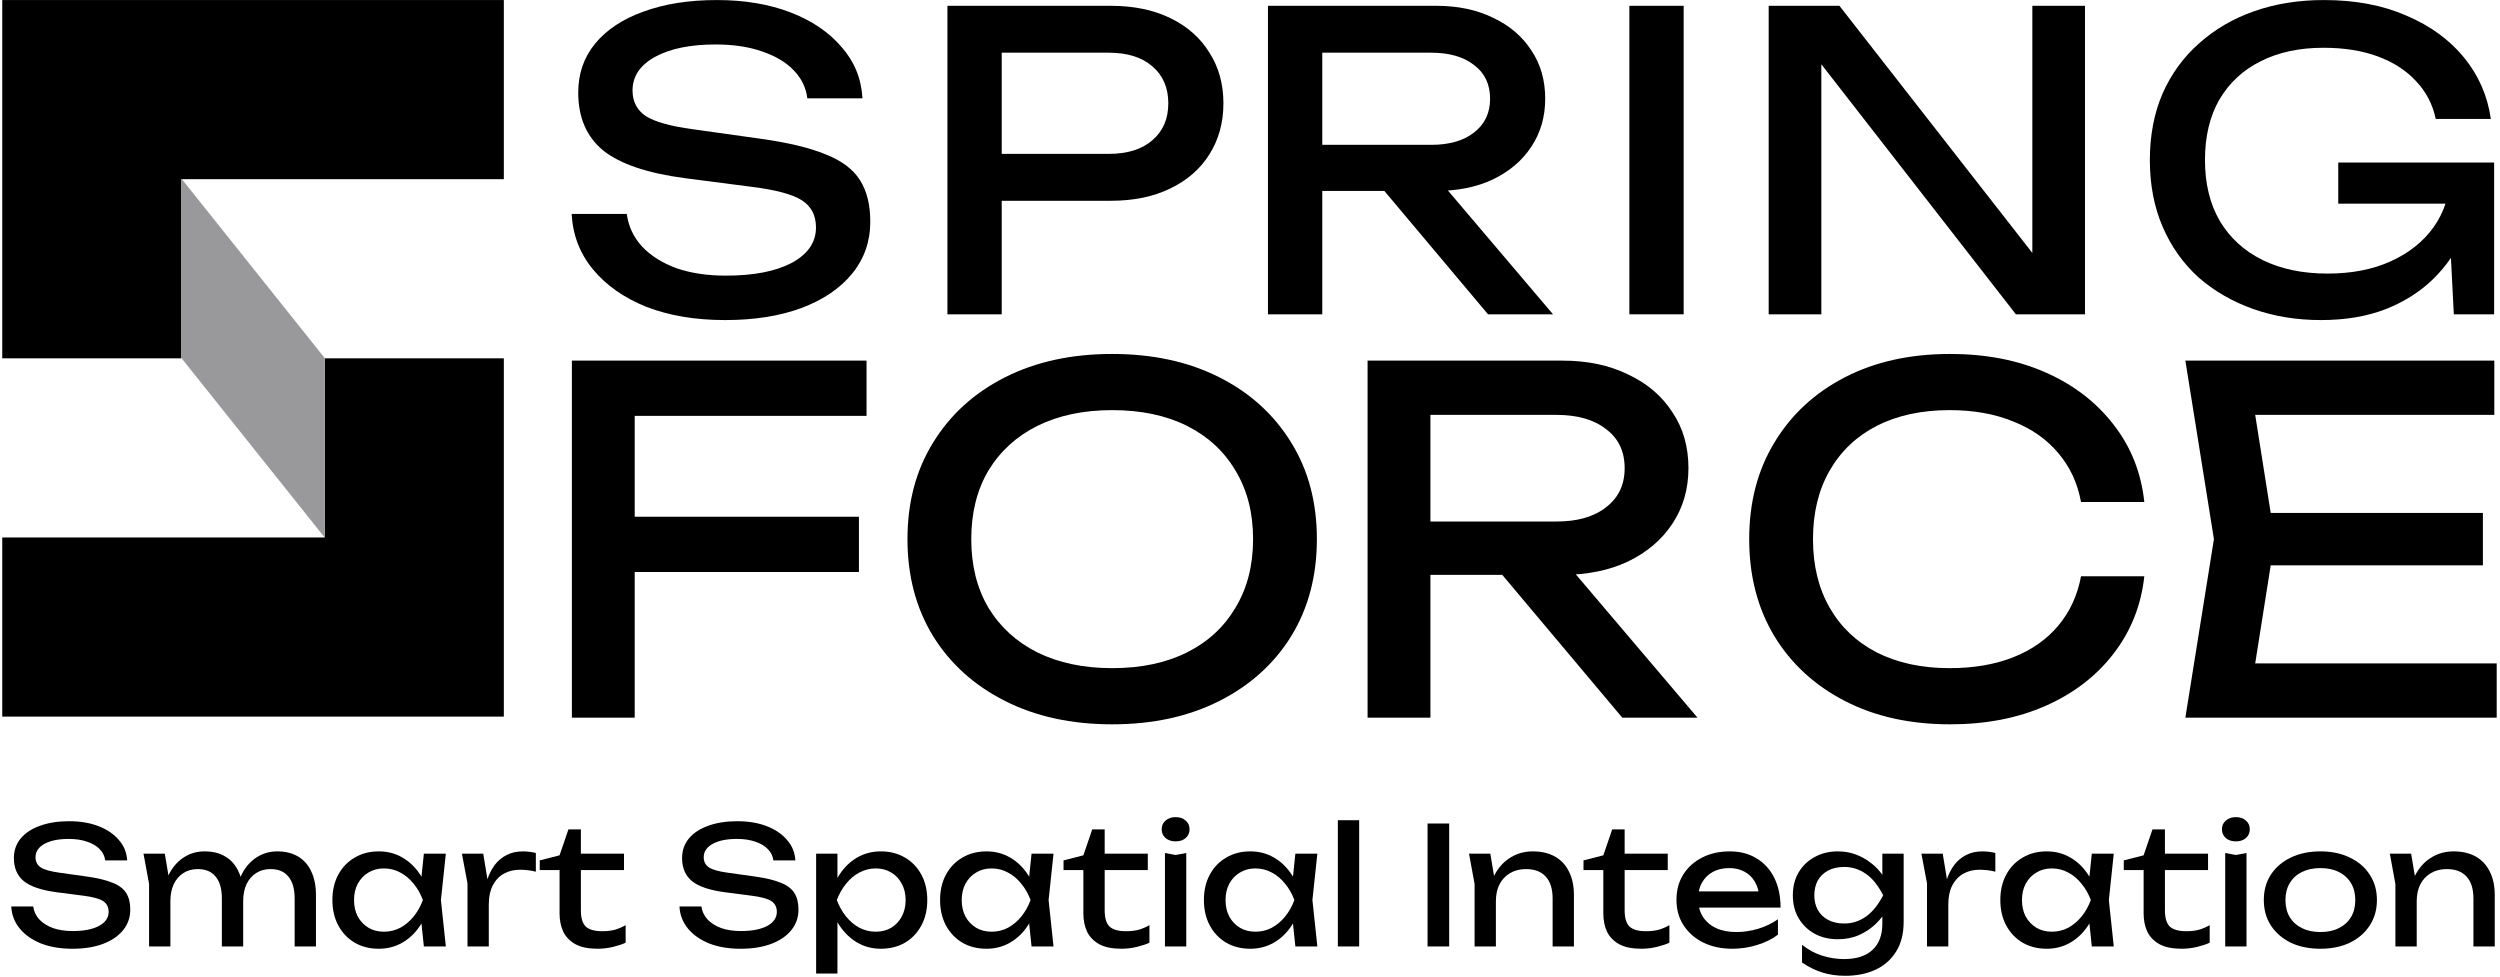<svg width="463" height="181" viewBox="0 0 463 181" fill="none" xmlns="http://www.w3.org/2000/svg">
<path d="M458.334 33.375C458.283 36.93 457.597 40.282 456.277 43.431C454.957 46.529 453.077 49.271 450.64 51.658C448.202 54.045 445.231 55.924 441.727 57.295C438.274 58.615 434.312 59.276 429.843 59.276C425.323 59.276 421.134 58.59 417.274 57.219C413.414 55.848 410.037 53.892 407.142 51.353C404.298 48.763 402.089 45.64 400.515 41.983C398.941 38.327 398.153 34.213 398.153 29.642C398.153 25.072 398.941 20.958 400.515 17.302C402.14 13.645 404.4 10.547 407.295 8.008C410.189 5.418 413.592 3.437 417.502 2.066C421.413 0.695 425.704 0.009 430.377 0.009C436.217 0.009 441.321 0.974 445.688 2.904C450.107 4.783 453.662 7.373 456.353 10.674C459.045 13.975 460.695 17.759 461.305 22.025H451.097C450.538 19.333 449.319 16.997 447.44 15.016C445.612 13.036 443.251 11.512 440.356 10.446C437.461 9.379 434.109 8.846 430.3 8.846C425.831 8.846 421.946 9.684 418.645 11.36C415.395 12.985 412.856 15.346 411.027 18.444C409.25 21.542 408.361 25.275 408.361 29.642C408.361 34.01 409.275 37.768 411.104 40.917C412.983 44.065 415.623 46.478 419.026 48.154C422.429 49.83 426.441 50.667 431.062 50.667C435.531 50.667 439.442 49.906 442.793 48.382C446.145 46.859 448.786 44.751 450.716 42.059C452.646 39.317 453.687 36.143 453.839 32.537L458.334 33.375ZM433.043 37.717V30.099H461.914V58.209H454.449L453.23 34.518L455.591 37.717H433.043Z" fill="black"/>
<path d="M380.503 52.114L376.39 52.572V1.075H386.14V58.209H373.342L333.273 6.713L337.31 6.256V58.209H327.56V1.075H340.662L380.503 52.114Z" fill="black"/>
<path d="M301.758 1.075H311.814V58.209H301.758V1.075Z" fill="black"/>
<path d="M241.836 26.823H265.071C268.423 26.823 271.063 26.062 272.993 24.538C274.974 23.015 275.964 20.932 275.964 18.292C275.964 15.6 274.974 13.518 272.993 12.045C271.063 10.521 268.423 9.76 265.071 9.76H240.389L244.884 4.123V58.209H234.828V1.075H265.985C269.997 1.075 273.501 1.812 276.497 3.285C279.544 4.707 281.906 6.713 283.582 9.303C285.309 11.842 286.172 14.838 286.172 18.292C286.172 21.643 285.309 24.614 283.582 27.204C281.906 29.744 279.544 31.75 276.497 33.222C273.501 34.644 269.997 35.355 265.985 35.355H241.836V26.823ZM253.111 31.47H264.918L287.619 58.209H275.583L253.111 31.47Z" fill="black"/>
<path d="M205.705 1.075C209.971 1.075 213.653 1.837 216.751 3.361C219.9 4.884 222.312 7.017 223.988 9.76C225.715 12.451 226.578 15.575 226.578 19.13C226.578 22.684 225.715 25.833 223.988 28.576C222.312 31.267 219.9 33.375 216.751 34.898C213.653 36.422 209.971 37.184 205.705 37.184H180.034V28.499H205.325C208.778 28.499 211.47 27.662 213.399 25.986C215.38 24.31 216.37 22.024 216.37 19.13C216.37 16.235 215.38 13.95 213.399 12.274C211.47 10.598 208.778 9.76 205.325 9.76H181.024L185.518 4.732V58.209H175.463V1.075H205.705Z" fill="black"/>
<path d="M105.871 39.622H116.078C116.383 41.907 117.323 43.913 118.897 45.64C120.522 47.366 122.655 48.712 125.296 49.677C127.937 50.591 130.984 51.048 134.437 51.048C139.567 51.048 143.629 50.261 146.626 48.687C149.622 47.062 151.12 44.878 151.12 42.136C151.12 39.901 150.257 38.225 148.53 37.108C146.803 35.991 143.68 35.153 139.16 34.594L126.819 32.994C119.913 32.08 114.885 30.379 111.736 27.89C108.638 25.351 107.089 21.771 107.089 17.149C107.089 13.645 108.131 10.623 110.213 8.084C112.346 5.494 115.342 3.513 119.202 2.142C123.061 0.72 127.581 0.009 132.761 0.009C137.891 0.009 142.436 0.771 146.397 2.295C150.358 3.818 153.507 5.951 155.843 8.694C158.23 11.385 159.525 14.559 159.728 18.216H149.52C149.267 16.184 148.403 14.432 146.93 12.96C145.508 11.487 143.579 10.344 141.141 9.531C138.703 8.668 135.834 8.236 132.533 8.236C127.861 8.236 124.128 8.998 121.335 10.522C118.542 12.045 117.145 14.128 117.145 16.768C117.145 18.8 117.957 20.374 119.583 21.491C121.259 22.558 124.153 23.37 128.267 23.929L140.76 25.681C145.889 26.392 149.927 27.357 152.872 28.576C155.869 29.744 158.002 31.344 159.271 33.375C160.541 35.356 161.176 37.92 161.176 41.069C161.176 44.726 160.058 47.925 157.824 50.667C155.589 53.41 152.441 55.543 148.378 57.066C144.366 58.539 139.668 59.276 134.285 59.276C128.8 59.276 123.95 58.463 119.735 56.838C115.571 55.162 112.27 52.851 109.832 49.906C107.394 46.96 106.074 43.532 105.871 39.622Z" fill="black"/>
<path d="M459.832 94.999V104.697H413.633V94.999H459.832ZM421.304 99.848L416.631 129.383L411.076 122.859H462.389V132.91H404.729L410.018 99.848L404.729 66.786H461.948V76.837H411.076L416.631 70.312L421.304 99.848Z" fill="black"/>
<path d="M397.129 106.725C396.541 112.132 394.631 116.923 391.398 121.096C388.224 125.21 384.051 128.414 378.879 130.706C373.706 132.998 367.799 134.144 361.157 134.144C353.752 134.144 347.257 132.704 341.673 129.824C336.089 126.944 331.74 122.947 328.624 117.834C325.509 112.661 323.952 106.666 323.952 99.848C323.952 93.03 325.509 87.064 328.624 81.951C331.74 76.778 336.089 72.752 341.673 69.872C347.257 66.992 353.752 65.552 361.157 65.552C367.799 65.552 373.706 66.698 378.879 68.99C384.051 71.282 388.224 74.486 391.398 78.6C394.631 82.715 396.541 87.505 397.129 92.971H385.403C384.756 89.445 383.346 86.418 381.171 83.89C379.055 81.363 376.292 79.423 372.883 78.071C369.474 76.661 365.536 75.955 361.069 75.955C355.897 75.955 351.4 76.925 347.58 78.865C343.818 80.804 340.909 83.567 338.852 87.152C336.794 90.738 335.766 94.97 335.766 99.848C335.766 104.727 336.794 108.958 338.852 112.544C340.909 116.129 343.818 118.892 347.58 120.831C351.4 122.771 355.897 123.741 361.069 123.741C365.536 123.741 369.474 123.065 372.883 121.713C376.292 120.361 379.055 118.422 381.171 115.894C383.346 113.308 384.756 110.252 385.403 106.725H397.129Z" fill="black"/>
<path d="M261.388 96.585H288.278C292.158 96.585 295.214 95.704 297.448 93.941C299.74 92.177 300.886 89.767 300.886 86.711C300.886 83.596 299.74 81.186 297.448 79.481C295.214 77.718 292.158 76.837 288.278 76.837H259.713L264.915 70.312V132.91H253.277V66.786H289.336C293.98 66.786 298.035 67.638 301.503 69.342C305.03 70.988 307.763 73.31 309.703 76.308C311.701 79.246 312.7 82.714 312.7 86.711C312.7 90.59 311.701 94.029 309.703 97.026C307.763 99.965 305.03 102.287 301.503 103.991C298.035 105.637 293.98 106.46 289.336 106.46H261.388V96.585ZM274.437 101.964H288.102L314.375 132.91H300.445L274.437 101.964Z" fill="black"/>
<path d="M205.975 134.144C198.451 134.144 191.839 132.704 186.137 129.824C180.436 126.944 175.998 122.947 172.824 117.834C169.65 112.661 168.063 106.666 168.063 99.848C168.063 93.03 169.65 87.064 172.824 81.951C175.998 76.778 180.436 72.752 186.137 69.872C191.839 66.992 198.451 65.552 205.975 65.552C213.498 65.552 220.11 66.992 225.812 69.872C231.513 72.752 235.951 76.778 239.125 81.951C242.299 87.064 243.886 93.03 243.886 99.848C243.886 106.666 242.299 112.661 239.125 117.834C235.951 122.947 231.513 126.944 225.812 129.824C220.11 132.704 213.498 134.144 205.975 134.144ZM205.975 123.741C211.323 123.741 215.937 122.771 219.817 120.831C223.696 118.892 226.693 116.129 228.809 112.544C230.984 108.958 232.071 104.727 232.071 99.848C232.071 94.97 230.984 90.738 228.809 87.152C226.693 83.567 223.696 80.804 219.817 78.865C215.937 76.925 211.323 75.955 205.975 75.955C200.685 75.955 196.071 76.925 192.133 78.865C188.253 80.804 185.226 83.567 183.052 87.152C180.936 90.738 179.878 94.97 179.878 99.848C179.878 104.727 180.936 108.958 183.052 112.544C185.226 116.129 188.253 118.892 192.133 120.831C196.071 122.771 200.685 123.741 205.975 123.741Z" fill="black"/>
<path d="M111.553 95.704H159.074V105.931H111.553V95.704ZM160.485 66.786V77.013H111.201L117.548 70.4V132.91H105.911V66.786H160.485Z" fill="black"/>
<path d="M93.31 33.185H33.592V66.362H93.31V132.715H0.416V99.54H60.133V66.363H0.416V0.009H93.31V33.185Z" fill="black"/>
<path d="M60.133 66.309V99.485H60.079L33.592 66.309V33.133H33.648L60.133 66.309Z" fill="#99999B"/>
<path d="M442.597 158.1H446.543L447.576 164.293V175.283H443.629V163.716L442.597 158.1ZM454.406 157.675C456.026 157.675 457.402 157.999 458.535 158.646C459.669 159.294 460.529 160.225 461.116 161.439C461.723 162.634 462.027 164.081 462.027 165.781V175.283H458.08V166.418C458.08 164.617 457.655 163.261 456.805 162.35C455.975 161.419 454.751 160.954 453.131 160.954C452.018 160.954 451.037 161.207 450.187 161.713C449.357 162.198 448.709 162.887 448.244 163.777C447.798 164.668 447.576 165.71 447.576 166.904L446.179 166.145C446.361 164.364 446.827 162.846 447.576 161.591C448.325 160.336 449.286 159.375 450.46 158.707C451.634 158.019 452.949 157.675 454.406 157.675Z" fill="black"/>
<path d="M429.733 175.708C427.648 175.708 425.816 175.334 424.238 174.585C422.679 173.816 421.455 172.753 420.564 171.397C419.694 170.041 419.259 168.473 419.259 166.692C419.259 164.89 419.694 163.322 420.564 161.986C421.455 160.63 422.679 159.577 424.238 158.828C425.816 158.059 427.648 157.675 429.733 157.675C431.817 157.675 433.639 158.059 435.197 158.828C436.776 159.577 438.001 160.63 438.871 161.986C439.762 163.322 440.207 164.89 440.207 166.692C440.207 168.473 439.762 170.041 438.871 171.397C438.001 172.753 436.776 173.816 435.197 174.585C433.639 175.334 431.817 175.708 429.733 175.708ZM429.733 172.612C431.069 172.612 432.212 172.369 433.163 171.883C434.135 171.397 434.884 170.719 435.41 169.849C435.936 168.958 436.199 167.906 436.199 166.692C436.199 165.477 435.936 164.435 435.41 163.565C434.884 162.674 434.135 161.986 433.163 161.5C432.212 161.014 431.069 160.771 429.733 160.771C428.417 160.771 427.274 161.014 426.302 161.5C425.331 161.986 424.582 162.674 424.056 163.565C423.529 164.435 423.266 165.477 423.266 166.692C423.266 167.906 423.529 168.958 424.056 169.849C424.582 170.719 425.331 171.397 426.302 171.883C427.274 172.369 428.417 172.612 429.733 172.612Z" fill="black"/>
<path d="M412.108 157.978L414.081 158.343L416.054 157.978V175.283H412.108V157.978ZM414.081 155.823C413.332 155.823 412.715 155.62 412.229 155.216C411.743 154.791 411.5 154.244 411.5 153.576C411.5 152.908 411.743 152.372 412.229 151.967C412.715 151.542 413.332 151.33 414.081 151.33C414.85 151.33 415.467 151.542 415.933 151.967C416.419 152.372 416.662 152.908 416.662 153.576C416.662 154.244 416.419 154.791 415.933 155.216C415.467 155.62 414.85 155.823 414.081 155.823Z" fill="black"/>
<path d="M393.325 161.136V159.344L396.999 158.403L398.638 153.606H400.945V158.1H408.93V161.136H400.945V168.574C400.945 170.011 401.249 171.023 401.856 171.61C402.484 172.176 403.496 172.46 404.892 172.46C405.783 172.46 406.572 172.369 407.26 172.186C407.948 171.984 408.606 171.701 409.234 171.336V174.585C408.707 174.848 407.958 175.101 406.987 175.344C406.036 175.587 405.054 175.708 404.042 175.708C402.362 175.708 401.006 175.435 399.974 174.888C398.942 174.322 398.183 173.553 397.697 172.581C397.231 171.589 396.999 170.456 396.999 169.181V161.136H393.325Z" fill="black"/>
<path d="M387.402 175.283L386.734 168.908L387.523 166.692L386.734 164.506L387.402 158.1H391.47L390.559 166.692L391.47 175.283H387.402ZM388.616 166.692C388.231 168.493 387.594 170.072 386.703 171.428C385.813 172.784 384.71 173.836 383.394 174.585C382.099 175.334 380.652 175.708 379.053 175.708C377.373 175.708 375.885 175.334 374.59 174.585C373.294 173.816 372.283 172.753 371.554 171.397C370.825 170.041 370.461 168.473 370.461 166.692C370.461 164.89 370.825 163.322 371.554 161.986C372.283 160.63 373.294 159.577 374.59 158.828C375.885 158.059 377.373 157.675 379.053 157.675C380.652 157.675 382.099 158.049 383.394 158.798C384.71 159.547 385.813 160.599 386.703 161.955C387.614 163.291 388.252 164.87 388.616 166.692ZM374.468 166.692C374.468 167.845 374.701 168.867 375.167 169.758C375.652 170.628 376.31 171.316 377.14 171.822C377.97 172.308 378.921 172.551 379.994 172.551C381.087 172.551 382.099 172.308 383.03 171.822C383.961 171.316 384.78 170.628 385.489 169.758C386.217 168.867 386.794 167.845 387.219 166.692C386.794 165.538 386.217 164.526 385.489 163.656C384.78 162.765 383.961 162.077 383.03 161.591C382.099 161.085 381.087 160.832 379.994 160.832C378.921 160.832 377.97 161.085 377.14 161.591C376.31 162.077 375.652 162.765 375.167 163.656C374.701 164.526 374.468 165.538 374.468 166.692Z" fill="black"/>
<path d="M355.847 158.1H359.793L360.826 164.354V175.283H356.879V163.595L355.847 158.1ZM369.539 157.978V161.439C369.094 161.318 368.608 161.227 368.082 161.166C367.555 161.105 367.059 161.075 366.594 161.075C365.481 161.075 364.489 161.318 363.619 161.804C362.748 162.289 362.06 163.018 361.554 163.99C361.068 164.941 360.826 166.115 360.826 167.511L359.915 166.388C359.996 165.174 360.198 164.04 360.522 162.988C360.866 161.915 361.332 160.984 361.919 160.195C362.526 159.405 363.265 158.788 364.135 158.343C365.005 157.897 366.017 157.675 367.171 157.675C367.576 157.675 367.99 157.705 368.415 157.766C368.841 157.806 369.215 157.877 369.539 157.978Z" fill="black"/>
<path d="M348.611 171.063V168.027L348.763 167.481V164.172L348.611 163.565V158.1H352.558V170.699C352.558 172.905 352.093 174.747 351.162 176.224C350.231 177.722 348.955 178.845 347.336 179.594C345.717 180.343 343.855 180.718 341.75 180.718C340.212 180.718 338.795 180.515 337.5 180.11C336.205 179.706 334.95 179.088 333.735 178.259V174.98C334.97 175.951 336.245 176.629 337.561 177.014C338.876 177.419 340.192 177.621 341.507 177.621C343.815 177.621 345.575 177.054 346.79 175.921C348.004 174.787 348.611 173.168 348.611 171.063ZM340.354 173.947C338.775 173.947 337.358 173.614 336.103 172.946C334.848 172.257 333.857 171.306 333.128 170.092C332.399 168.877 332.035 167.451 332.035 165.811C332.035 164.172 332.399 162.745 333.128 161.53C333.857 160.316 334.848 159.375 336.103 158.707C337.358 158.019 338.775 157.675 340.354 157.675C341.528 157.675 342.61 157.857 343.602 158.221C344.614 158.586 345.515 159.071 346.304 159.679C347.114 160.265 347.792 160.923 348.338 161.652C348.905 162.36 349.34 163.089 349.644 163.838C349.947 164.566 350.099 165.234 350.099 165.841C350.099 166.631 349.866 167.501 349.401 168.452C348.935 169.383 348.267 170.264 347.397 171.094C346.547 171.923 345.525 172.612 344.331 173.158C343.137 173.684 341.811 173.947 340.354 173.947ZM341.568 171.033C343.005 171.033 344.321 170.618 345.515 169.788C346.729 168.958 347.812 167.633 348.763 165.811C347.812 163.949 346.729 162.613 345.515 161.804C344.321 160.974 343.005 160.559 341.568 160.559C340.394 160.559 339.392 160.782 338.562 161.227C337.733 161.672 337.095 162.289 336.65 163.079C336.225 163.868 336.012 164.779 336.012 165.811C336.012 166.823 336.225 167.724 336.65 168.513C337.095 169.302 337.733 169.92 338.562 170.365C339.392 170.81 340.394 171.033 341.568 171.033Z" fill="black"/>
<path d="M320.834 175.708C318.83 175.708 317.049 175.334 315.491 174.585C313.932 173.816 312.708 172.753 311.817 171.397C310.927 170.041 310.481 168.463 310.481 166.661C310.481 164.88 310.896 163.322 311.726 161.986C312.576 160.63 313.74 159.577 315.218 158.828C316.715 158.059 318.425 157.675 320.348 157.675C322.271 157.675 323.931 158.11 325.327 158.98C326.744 159.83 327.837 161.035 328.606 162.593C329.375 164.151 329.76 165.983 329.76 168.088H313.578V165.083H327.786L325.813 166.206C325.752 165.072 325.479 164.101 324.993 163.291C324.528 162.482 323.89 161.864 323.081 161.439C322.291 160.994 321.35 160.771 320.257 160.771C319.104 160.771 318.092 161.004 317.221 161.47C316.371 161.935 315.703 162.593 315.218 163.443C314.732 164.273 314.489 165.265 314.489 166.418C314.489 167.693 314.772 168.796 315.339 169.727C315.926 170.659 316.746 171.377 317.798 171.883C318.871 172.369 320.136 172.612 321.593 172.612C322.909 172.612 324.255 172.409 325.631 172.004C327.007 171.579 328.221 170.992 329.274 170.244V173.097C328.221 173.907 326.936 174.545 325.418 175.01C323.921 175.476 322.392 175.708 320.834 175.708Z" fill="black"/>
<path d="M293.264 161.136V159.344L296.937 158.403L298.577 153.606H300.884V158.1H308.868V161.136H300.884V168.574C300.884 170.011 301.187 171.023 301.795 171.61C302.422 172.176 303.434 172.46 304.831 172.46C305.721 172.46 306.511 172.369 307.199 172.186C307.887 171.984 308.545 171.701 309.172 171.336V174.585C308.646 174.848 307.897 175.101 306.925 175.344C305.974 175.587 304.993 175.708 303.981 175.708C302.301 175.708 300.945 175.435 299.912 174.888C298.88 174.322 298.121 173.553 297.635 172.581C297.17 171.589 296.937 170.456 296.937 169.181V161.136H293.264Z" fill="black"/>
<path d="M272.062 158.1H276.008L277.04 164.293V175.283H273.094V163.716L272.062 158.1ZM283.871 157.675C285.491 157.675 286.867 157.999 288 158.646C289.134 159.294 289.994 160.225 290.581 161.439C291.188 162.634 291.492 164.081 291.492 165.781V175.283H287.545V166.418C287.545 164.617 287.12 163.261 286.27 162.35C285.44 161.419 284.215 160.954 282.596 160.954C281.483 160.954 280.501 161.207 279.651 161.713C278.822 162.198 278.174 162.887 277.708 163.777C277.263 164.668 277.04 165.71 277.04 166.904L275.644 166.145C275.826 164.364 276.292 162.846 277.04 161.591C277.789 160.336 278.751 159.375 279.925 158.707C281.099 158.019 282.414 157.675 283.871 157.675Z" fill="black"/>
<path d="M264.383 152.514H268.39V175.284H264.383V152.514Z" fill="black"/>
<path d="M247.77 151.906H251.717V175.283H247.77V151.906Z" fill="black"/>
<path d="M239.903 175.283L239.236 168.908L240.025 166.692L239.236 164.506L239.903 158.1H243.972L243.061 166.692L243.972 175.283H239.903ZM241.118 166.692C240.733 168.493 240.096 170.072 239.205 171.428C238.315 172.784 237.212 173.836 235.896 174.585C234.601 175.334 233.154 175.708 231.555 175.708C229.875 175.708 228.387 175.334 227.092 174.585C225.796 173.816 224.784 172.753 224.056 171.397C223.327 170.041 222.963 168.473 222.963 166.692C222.963 164.89 223.327 163.322 224.056 161.986C224.784 160.63 225.796 159.577 227.092 158.828C228.387 158.059 229.875 157.675 231.555 157.675C233.154 157.675 234.601 158.049 235.896 158.798C237.212 159.547 238.315 160.599 239.205 161.955C240.116 163.291 240.754 164.87 241.118 166.692ZM226.97 166.692C226.97 167.845 227.203 168.867 227.669 169.758C228.154 170.628 228.812 171.316 229.642 171.822C230.472 172.308 231.423 172.551 232.496 172.551C233.589 172.551 234.601 172.308 235.532 171.822C236.463 171.316 237.282 170.628 237.991 169.758C238.719 168.867 239.296 167.845 239.721 166.692C239.296 165.538 238.719 164.526 237.991 163.656C237.282 162.765 236.463 162.077 235.532 161.591C234.601 161.085 233.589 160.832 232.496 160.832C231.423 160.832 230.472 161.085 229.642 161.591C228.812 162.077 228.154 162.765 227.669 163.656C227.203 164.526 226.97 165.538 226.97 166.692Z" fill="black"/>
<path d="M215.75 157.978L217.723 158.343L219.696 157.978V175.283H215.75V157.978ZM217.723 155.823C216.974 155.823 216.357 155.62 215.871 155.216C215.385 154.791 215.143 154.244 215.143 153.576C215.143 152.908 215.385 152.372 215.871 151.967C216.357 151.542 216.974 151.33 217.723 151.33C218.492 151.33 219.11 151.542 219.575 151.967C220.061 152.372 220.304 152.908 220.304 153.576C220.304 154.244 220.061 154.791 219.575 155.216C219.11 155.62 218.492 155.823 217.723 155.823Z" fill="black"/>
<path d="M196.967 161.136V159.344L200.64 158.403L202.28 153.606H204.587V158.1H212.572V161.136H204.587V168.574C204.587 170.011 204.891 171.023 205.498 171.61C206.125 172.176 207.137 172.46 208.534 172.46C209.424 172.46 210.214 172.369 210.902 172.186C211.59 171.984 212.248 171.701 212.875 171.336V174.585C212.349 174.848 211.6 175.101 210.629 175.344C209.677 175.587 208.696 175.708 207.684 175.708C206.004 175.708 204.648 175.435 203.616 174.888C202.583 174.322 201.824 173.553 201.339 172.581C200.873 171.589 200.64 170.456 200.64 169.181V161.136H196.967Z" fill="black"/>
<path d="M191.043 175.283L190.375 168.908L191.165 166.692L190.375 164.506L191.043 158.1H195.111L194.2 166.692L195.111 175.283H191.043ZM192.257 166.692C191.873 168.493 191.235 170.072 190.345 171.428C189.454 172.784 188.351 173.836 187.036 174.585C185.74 175.334 184.293 175.708 182.694 175.708C181.014 175.708 179.527 175.334 178.231 174.585C176.936 173.816 175.924 172.753 175.195 171.397C174.467 170.041 174.103 168.473 174.103 166.692C174.103 164.89 174.467 163.322 175.195 161.986C175.924 160.63 176.936 159.577 178.231 158.828C179.527 158.059 181.014 157.675 182.694 157.675C184.293 157.675 185.74 158.049 187.036 158.798C188.351 159.547 189.454 160.599 190.345 161.955C191.256 163.291 191.893 164.87 192.257 166.692ZM178.11 166.692C178.11 167.845 178.343 168.867 178.808 169.758C179.294 170.628 179.952 171.316 180.782 171.822C181.611 172.308 182.563 172.551 183.635 172.551C184.728 172.551 185.74 172.308 186.671 171.822C187.602 171.316 188.422 170.628 189.13 169.758C189.859 168.867 190.436 167.845 190.861 166.692C190.436 165.538 189.859 164.526 189.13 163.656C188.422 162.765 187.602 162.077 186.671 161.591C185.74 161.085 184.728 160.832 183.635 160.832C182.563 160.832 181.611 161.085 180.782 161.591C179.952 162.077 179.294 162.765 178.808 163.656C178.343 164.526 178.11 165.538 178.11 166.692Z" fill="black"/>
<path d="M151.147 158.1H155.094V164.081L154.912 164.688V168.149L155.094 169.211V180.293H151.147V158.1ZM153.576 166.692C153.961 164.87 154.598 163.291 155.489 161.955C156.379 160.599 157.472 159.547 158.768 158.798C160.083 158.049 161.541 157.675 163.139 157.675C164.819 157.675 166.307 158.059 167.602 158.828C168.898 159.577 169.91 160.63 170.638 161.986C171.367 163.322 171.731 164.89 171.731 166.692C171.731 168.473 171.367 170.041 170.638 171.397C169.91 172.753 168.898 173.816 167.602 174.585C166.307 175.334 164.819 175.708 163.139 175.708C161.541 175.708 160.093 175.334 158.798 174.585C157.503 173.836 156.4 172.784 155.489 171.428C154.598 170.072 153.961 168.493 153.576 166.692ZM167.724 166.692C167.724 165.538 167.481 164.526 166.995 163.656C166.53 162.765 165.882 162.077 165.052 161.591C164.222 161.085 163.271 160.832 162.198 160.832C161.126 160.832 160.114 161.085 159.162 161.591C158.231 162.077 157.412 162.765 156.703 163.656C155.995 164.526 155.418 165.538 154.973 166.692C155.418 167.845 155.995 168.867 156.703 169.758C157.412 170.628 158.231 171.316 159.162 171.822C160.114 172.308 161.126 172.551 162.198 172.551C163.271 172.551 164.222 172.308 165.052 171.822C165.882 171.316 166.53 170.628 166.995 169.758C167.481 168.867 167.724 167.845 167.724 166.692Z" fill="black"/>
<path d="M125.836 167.876H129.904C130.026 168.787 130.4 169.586 131.027 170.274C131.675 170.962 132.525 171.499 133.578 171.883C134.63 172.248 135.844 172.43 137.221 172.43C139.265 172.43 140.884 172.116 142.078 171.489C143.272 170.841 143.869 169.971 143.869 168.878C143.869 167.987 143.525 167.319 142.837 166.874C142.149 166.429 140.904 166.095 139.103 165.872L134.185 165.235C131.432 164.87 129.428 164.192 128.174 163.2C126.939 162.188 126.322 160.762 126.322 158.92C126.322 157.523 126.737 156.319 127.566 155.307C128.416 154.275 129.611 153.485 131.149 152.939C132.687 152.372 134.488 152.089 136.553 152.089C138.597 152.089 140.408 152.392 141.987 153C143.566 153.607 144.821 154.457 145.752 155.55C146.703 156.623 147.219 157.888 147.3 159.345H143.232C143.131 158.535 142.787 157.837 142.2 157.25C141.633 156.663 140.864 156.208 139.892 155.884C138.921 155.54 137.777 155.368 136.462 155.368C134.6 155.368 133.112 155.671 131.999 156.278C130.886 156.886 130.329 157.715 130.329 158.768C130.329 159.578 130.653 160.205 131.301 160.65C131.969 161.075 133.122 161.399 134.762 161.622L139.741 162.32C141.785 162.603 143.394 162.988 144.568 163.474C145.762 163.939 146.612 164.577 147.118 165.386C147.624 166.176 147.877 167.198 147.877 168.453C147.877 169.91 147.432 171.185 146.541 172.278C145.651 173.371 144.396 174.221 142.776 174.828C141.178 175.415 139.305 175.709 137.16 175.709C134.974 175.709 133.041 175.385 131.361 174.737C129.702 174.069 128.386 173.148 127.415 171.974C126.443 170.8 125.917 169.434 125.836 167.876Z" fill="black"/>
<path d="M99.959 161.136V159.344L103.632 158.403L105.272 153.606H107.579V158.1H115.564V161.136H107.579V168.574C107.579 170.011 107.883 171.023 108.49 171.61C109.117 172.176 110.129 172.46 111.526 172.46C112.416 172.46 113.206 172.369 113.894 172.186C114.582 171.984 115.24 171.701 115.867 171.336V174.585C115.341 174.848 114.592 175.101 113.621 175.344C112.669 175.587 111.688 175.708 110.676 175.708C108.996 175.708 107.64 175.435 106.608 174.888C105.575 174.322 104.816 173.553 104.331 172.581C103.865 171.589 103.632 170.456 103.632 169.181V161.136H99.959Z" fill="black"/>
<path d="M85.546 158.1H89.493L90.525 164.354V175.283H86.579V163.595L85.546 158.1ZM99.239 157.978V161.439C98.793 161.318 98.308 161.227 97.781 161.166C97.255 161.105 96.759 161.075 96.294 161.075C95.18 161.075 94.189 161.318 93.318 161.804C92.448 162.289 91.76 163.018 91.254 163.99C90.768 164.941 90.525 166.115 90.525 167.511L89.615 166.388C89.695 165.174 89.898 164.04 90.222 162.988C90.566 161.915 91.031 160.984 91.618 160.195C92.225 159.405 92.964 158.788 93.835 158.343C94.705 157.897 95.717 157.675 96.871 157.675C97.275 157.675 97.69 157.705 98.115 157.766C98.54 157.806 98.915 157.877 99.239 157.978Z" fill="black"/>
<path d="M78.501 175.283L77.833 168.908L78.622 166.692L77.833 164.506L78.501 158.1H82.569L81.658 166.692L82.569 175.283H78.501ZM79.715 166.692C79.33 168.493 78.693 170.072 77.802 171.428C76.912 172.784 75.809 173.836 74.493 174.585C73.198 175.334 71.751 175.708 70.152 175.708C68.472 175.708 66.984 175.334 65.689 174.585C64.394 173.816 63.382 172.753 62.653 171.397C61.924 170.041 61.56 168.473 61.56 166.692C61.56 164.89 61.924 163.322 62.653 161.986C63.382 160.63 64.394 159.577 65.689 158.828C66.984 158.059 68.472 157.675 70.152 157.675C71.751 157.675 73.198 158.049 74.493 158.798C75.809 159.547 76.912 160.599 77.802 161.955C78.713 163.291 79.351 164.87 79.715 166.692ZM65.567 166.692C65.567 167.845 65.8 168.867 66.266 169.758C66.751 170.628 67.409 171.316 68.239 171.822C69.069 172.308 70.02 172.551 71.093 172.551C72.186 172.551 73.198 172.308 74.129 171.822C75.06 171.316 75.88 170.628 76.588 169.758C77.317 168.867 77.893 167.845 78.319 166.692C77.893 165.538 77.317 164.526 76.588 163.656C75.88 162.765 75.06 162.077 74.129 161.591C73.198 161.085 72.186 160.832 71.093 160.832C70.02 160.832 69.069 161.085 68.239 161.591C67.409 162.077 66.751 162.765 66.266 163.656C65.8 164.526 65.567 165.538 65.567 166.692Z" fill="black"/>
<path d="M26.577 158.1H30.524L31.556 164.293V175.283H27.609V163.716L26.577 158.1ZM37.901 157.675C39.419 157.675 40.704 157.999 41.757 158.646C42.83 159.294 43.639 160.225 44.186 161.439C44.752 162.634 45.036 164.081 45.036 165.781V175.283H41.089V166.418C41.089 164.617 40.704 163.261 39.935 162.35C39.186 161.419 38.083 160.954 36.626 160.954C35.594 160.954 34.693 161.207 33.924 161.713C33.175 162.198 32.588 162.887 32.163 163.777C31.759 164.668 31.556 165.71 31.556 166.904L30.16 166.145C30.342 164.364 30.777 162.846 31.465 161.591C32.173 160.336 33.074 159.375 34.167 158.707C35.28 158.019 36.525 157.675 37.901 157.675ZM51.35 157.675C52.868 157.675 54.164 157.999 55.236 158.646C56.309 159.294 57.119 160.225 57.665 161.439C58.232 162.634 58.515 164.081 58.515 165.781V175.283H54.569V166.418C54.569 164.617 54.184 163.261 53.415 162.35C52.666 161.419 51.563 160.954 50.106 160.954C49.074 160.954 48.173 161.207 47.404 161.713C46.655 162.198 46.068 162.887 45.643 163.777C45.238 164.668 45.036 165.71 45.036 166.904L43.639 166.145C43.821 164.364 44.257 162.846 44.945 161.591C45.653 160.336 46.554 159.375 47.647 158.707C48.76 158.019 49.994 157.675 51.35 157.675Z" fill="black"/>
<path d="M2.085 167.876H6.153C6.275 168.787 6.649 169.586 7.276 170.274C7.924 170.962 8.774 171.499 9.827 171.883C10.879 172.248 12.094 172.43 13.47 172.43C15.514 172.43 17.133 172.116 18.327 171.489C19.521 170.841 20.119 169.971 20.119 168.878C20.119 167.987 19.774 167.319 19.086 166.874C18.398 166.429 17.153 166.095 15.352 165.872L10.434 165.235C7.681 164.87 5.677 164.192 4.423 163.2C3.188 162.188 2.571 160.762 2.571 158.92C2.571 157.523 2.986 156.319 3.815 155.307C4.666 154.275 5.86 153.485 7.398 152.939C8.936 152.372 10.737 152.089 12.802 152.089C14.846 152.089 16.657 152.392 18.236 153C19.815 153.607 21.07 154.457 22.001 155.55C22.952 156.623 23.468 157.888 23.549 159.345H19.481C19.38 158.535 19.036 157.837 18.449 157.25C17.882 156.663 17.113 156.208 16.141 155.884C15.17 155.54 14.026 155.368 12.711 155.368C10.849 155.368 9.361 155.671 8.248 156.278C7.135 156.886 6.578 157.715 6.578 158.768C6.578 159.578 6.902 160.205 7.55 160.65C8.218 161.075 9.371 161.399 11.011 161.622L15.99 162.32C18.034 162.603 19.643 162.988 20.817 163.474C22.011 163.939 22.861 164.577 23.367 165.386C23.873 166.176 24.126 167.198 24.126 168.453C24.126 169.91 23.681 171.185 22.79 172.278C21.899 173.371 20.645 174.221 19.026 174.828C17.427 175.415 15.554 175.709 13.409 175.709C11.223 175.709 9.29 175.385 7.61 174.737C5.951 174.069 4.635 173.148 3.664 171.974C2.692 170.8 2.166 169.434 2.085 167.876Z" fill="black"/>
</svg>
